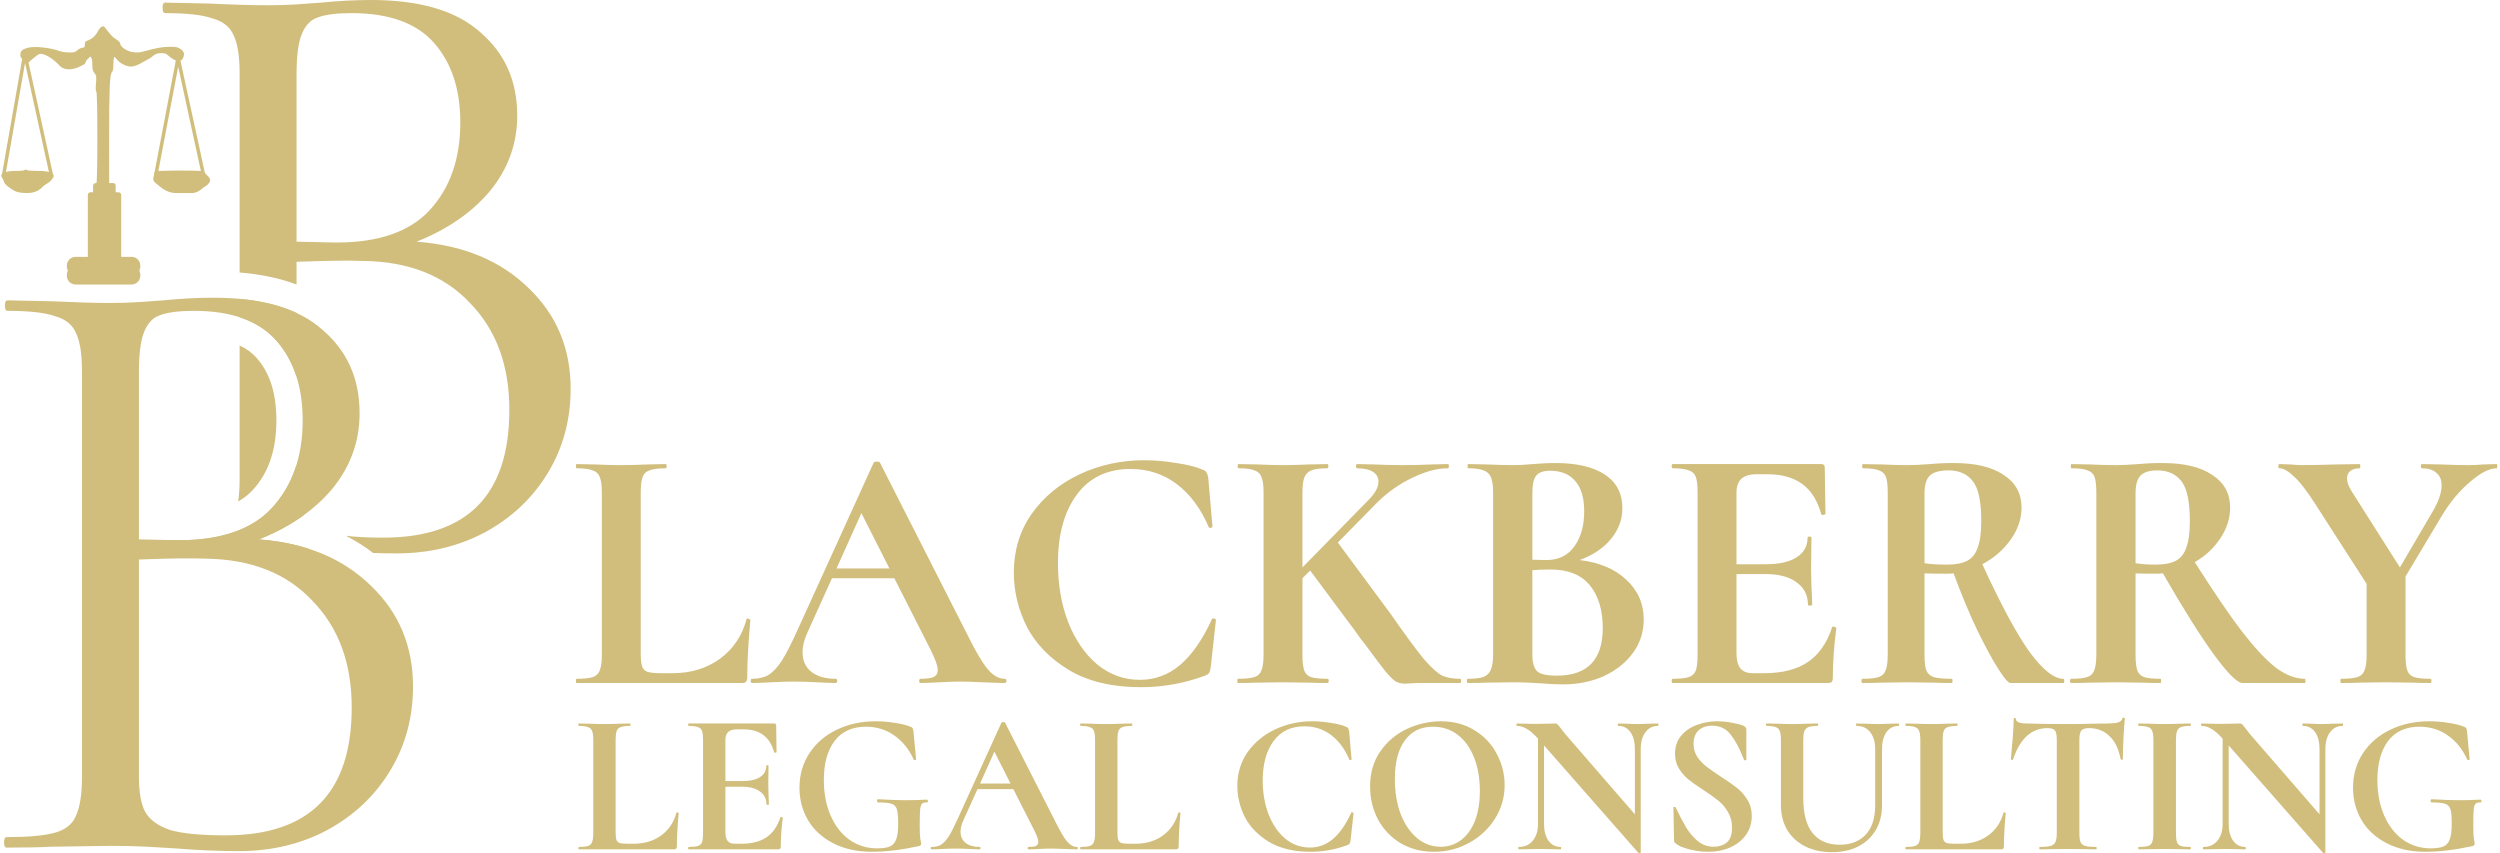 <?xml version="1.0" encoding="UTF-8"?> <svg xmlns="http://www.w3.org/2000/svg" width="753" height="257" viewBox="0 0 753 257" fill="none"><path d="M751.976 139.782C752.116 139.782 752.187 139.993 752.187 140.415C752.187 140.837 752.116 141.048 751.976 141.048C749.795 141.048 747.122 142.419 743.957 145.162C740.792 147.835 737.978 151.21 735.516 155.29L724.543 173.646V197.171C724.543 199.352 724.718 200.934 725.07 201.919C725.422 202.903 726.09 203.572 727.075 203.923C728.13 204.275 729.783 204.451 732.034 204.451C732.245 204.451 732.35 204.662 732.35 205.084C732.35 205.506 732.245 205.717 732.034 205.717C729.713 205.717 727.884 205.681 726.547 205.611L718.634 205.506L710.826 205.611C709.419 205.681 707.52 205.717 705.128 205.717C704.988 205.717 704.917 205.506 704.917 205.084C704.917 204.662 704.988 204.451 705.128 204.451C707.379 204.451 709.032 204.275 710.087 203.923C711.142 203.572 711.846 202.903 712.198 201.919C712.62 200.864 712.831 199.281 712.831 197.171V175.861L697.426 151.914C694.823 147.835 692.643 145.021 690.884 143.474C689.196 141.856 687.754 141.048 686.558 141.048C686.347 141.048 686.241 140.837 686.241 140.415C686.241 139.993 686.347 139.782 686.558 139.782L689.829 139.887C691.376 140.028 692.467 140.098 693.1 140.098C695.562 140.098 699.114 140.028 703.757 139.887L710.72 139.782C710.861 139.782 710.931 139.993 710.931 140.415C710.931 140.837 710.861 141.048 710.72 141.048C709.525 141.048 708.575 141.329 707.872 141.892C707.239 142.454 706.922 143.193 706.922 144.107C706.922 145.232 707.414 146.569 708.399 148.116L722.854 170.903L732.562 154.34C734.461 151.175 735.41 148.467 735.41 146.217C735.41 144.529 734.883 143.263 733.828 142.419C732.843 141.505 731.401 141.048 729.502 141.048C729.291 141.048 729.185 140.837 729.185 140.415C729.185 139.993 729.291 139.782 729.502 139.782L735.094 139.887C738.33 140.028 741.214 140.098 743.746 140.098C744.942 140.098 746.384 140.028 748.072 139.887L751.976 139.782Z" fill="#D1BE7C"></path><path d="M694.195 204.451C694.335 204.451 694.406 204.662 694.406 205.084C694.406 205.506 694.335 205.717 694.195 205.717H675.413C673.866 205.717 670.982 202.833 666.761 197.066C662.541 191.229 657.441 183.105 651.462 172.696C650.899 172.767 650.09 172.802 649.035 172.802C646.292 172.802 644.357 172.767 643.232 172.696V197.171C643.232 199.352 643.408 200.934 643.76 201.919C644.111 202.903 644.78 203.572 645.764 203.923C646.819 204.275 648.472 204.451 650.723 204.451C650.864 204.451 650.934 204.662 650.934 205.084C650.934 205.506 650.864 205.717 650.723 205.717C648.402 205.717 646.573 205.681 645.237 205.611L637.218 205.506L629.515 205.611C628.109 205.681 626.209 205.717 623.818 205.717C623.607 205.717 623.501 205.506 623.501 205.084C623.501 204.662 623.607 204.451 623.818 204.451C626.069 204.451 627.686 204.275 628.671 203.923C629.726 203.572 630.43 202.903 630.781 201.919C631.203 200.864 631.415 199.281 631.415 197.171V148.327C631.415 146.217 631.239 144.67 630.887 143.685C630.535 142.7 629.832 142.032 628.777 141.681C627.722 141.259 626.104 141.048 623.923 141.048C623.782 141.048 623.712 140.837 623.712 140.415C623.712 139.993 623.782 139.782 623.923 139.782L629.515 139.887C632.751 140.028 635.319 140.098 637.218 140.098C639.258 140.098 641.509 139.993 643.971 139.782C644.744 139.711 645.729 139.641 646.925 139.571C648.191 139.5 649.668 139.465 651.356 139.465C657.828 139.465 662.822 140.661 666.339 143.052C669.927 145.373 671.72 148.643 671.72 152.863C671.72 156.098 670.736 159.193 668.766 162.147C666.796 165.101 664.229 167.492 661.064 169.321C666.691 178.182 671.404 185.11 675.202 190.103C679.071 195.097 682.483 198.754 685.437 201.075C688.462 203.325 691.381 204.451 694.195 204.451ZM643.232 169.637C644.92 169.918 646.96 170.059 649.352 170.059C651.884 170.059 653.889 169.672 655.366 168.899C656.843 168.125 657.898 166.789 658.531 164.89C659.235 162.991 659.586 160.318 659.586 156.872C659.586 151.105 658.742 147.131 657.054 144.951C655.366 142.771 652.939 141.681 649.774 141.681C647.382 141.681 645.694 142.208 644.709 143.263C643.724 144.318 643.232 146.076 643.232 148.538V169.637Z" fill="#D1BE7C"></path><path d="M621.447 204.451C621.658 204.451 621.763 204.662 621.763 205.084C621.763 205.506 621.658 205.717 621.447 205.717H605.515C604.882 205.717 603.65 204.275 601.822 201.391C599.993 198.508 597.847 194.534 595.385 189.47C592.994 184.406 590.672 178.815 588.422 172.696C587.929 172.767 587.191 172.802 586.206 172.802C582.97 172.802 580.789 172.767 579.664 172.696V197.171C579.664 199.352 579.84 200.934 580.192 201.919C580.614 202.903 581.352 203.572 582.407 203.923C583.533 204.275 585.362 204.451 587.894 204.451C588.035 204.451 588.105 204.662 588.105 205.084C588.105 205.506 588.035 205.717 587.894 205.717C585.573 205.717 583.744 205.681 582.407 205.611L574.388 205.506L566.686 205.611C565.279 205.681 563.38 205.717 560.988 205.717C560.777 205.717 560.672 205.506 560.672 205.084C560.672 204.662 560.777 204.451 560.988 204.451C563.239 204.451 564.857 204.275 565.842 203.923C566.897 203.572 567.6 202.903 567.952 201.919C568.374 200.864 568.585 199.281 568.585 197.171V148.327C568.585 146.217 568.409 144.67 568.058 143.685C567.706 142.7 567.003 142.032 565.947 141.681C564.892 141.259 563.274 141.048 561.094 141.048C560.953 141.048 560.883 140.837 560.883 140.415C560.883 139.993 560.953 139.782 561.094 139.782L566.686 139.887C569.922 140.028 572.489 140.098 574.388 140.098C576.428 140.098 578.679 139.993 581.141 139.782C581.915 139.711 582.9 139.641 584.096 139.571C585.362 139.5 586.839 139.465 588.527 139.465C594.999 139.465 599.993 140.661 603.51 143.052C607.097 145.373 608.891 148.643 608.891 152.863C608.891 156.309 607.766 159.58 605.515 162.674C603.334 165.698 600.52 168.125 597.074 169.953C602.771 182.332 607.555 191.193 611.423 196.538C615.362 201.813 618.704 204.451 621.447 204.451ZM579.664 169.637C581.352 169.918 583.638 170.059 586.522 170.059C589.055 170.059 591.059 169.672 592.537 168.899C594.014 168.125 595.069 166.789 595.702 164.89C596.405 162.991 596.757 160.318 596.757 156.872C596.757 151.105 595.913 147.131 594.225 144.951C592.537 142.771 590.11 141.681 586.944 141.681C584.271 141.681 582.372 142.208 581.247 143.263C580.192 144.318 579.664 146.076 579.664 148.538V169.637Z" fill="#D1BE7C"></path><path d="M551.834 188.943C551.834 188.802 551.975 188.732 552.256 188.732C552.467 188.732 552.643 188.802 552.784 188.943C552.995 189.013 553.1 189.083 553.1 189.154C552.397 194.64 552.045 199.633 552.045 204.134C552.045 204.697 551.94 205.119 551.729 205.4C551.518 205.611 551.096 205.717 550.463 205.717H503.826C503.615 205.717 503.509 205.506 503.509 205.084C503.509 204.662 503.615 204.451 503.826 204.451C506.077 204.451 507.695 204.275 508.68 203.923C509.735 203.572 510.438 202.903 510.79 201.919C511.142 200.864 511.317 199.281 511.317 197.171V148.327C511.317 146.217 511.142 144.67 510.79 143.685C510.438 142.7 509.735 142.032 508.68 141.681C507.624 141.259 506.007 141.048 503.826 141.048C503.615 141.048 503.509 140.837 503.509 140.415C503.509 139.993 503.615 139.782 503.826 139.782H548.563C549.267 139.782 549.618 140.098 549.618 140.731L549.829 154.762C549.829 154.903 549.618 155.008 549.196 155.079C548.845 155.149 548.634 155.079 548.563 154.868C547.438 150.788 545.539 147.764 542.866 145.795C540.193 143.826 536.676 142.841 532.314 142.841H529.149C527.039 142.841 525.491 143.298 524.506 144.212C523.522 145.127 523.029 146.533 523.029 148.432V169.954H531.787C535.867 169.954 538.997 169.25 541.177 167.844C543.358 166.437 544.448 164.468 544.448 161.936C544.448 161.725 544.624 161.619 544.976 161.619C545.398 161.619 545.609 161.725 545.609 161.936L545.503 171.43L545.609 176.494C545.75 178.885 545.82 180.784 545.82 182.191C545.82 182.332 545.609 182.402 545.187 182.402C544.765 182.402 544.554 182.332 544.554 182.191C544.554 179.307 543.428 177.057 541.177 175.439C538.997 173.751 535.831 172.907 531.681 172.907H523.029V196.749C523.029 198.789 523.416 200.301 524.19 201.286C524.964 202.27 526.195 202.763 527.883 202.763H531.365C536.851 202.763 541.248 201.637 544.554 199.387C547.86 197.136 550.287 193.655 551.834 188.943Z" fill="#D1BE7C"></path><path d="M475.788 168.688C481.697 169.391 486.375 171.36 489.822 174.595C493.339 177.831 495.097 181.839 495.097 186.622C495.097 190.279 494.042 193.585 491.932 196.538C489.822 199.492 486.902 201.848 483.174 203.607C479.446 205.295 475.296 206.139 470.724 206.139C468.754 206.139 466.503 206.033 463.971 205.822C462.986 205.752 461.755 205.681 460.278 205.611C458.871 205.541 457.289 205.506 455.53 205.506L447.828 205.611C446.421 205.681 444.522 205.717 442.13 205.717C441.919 205.717 441.813 205.506 441.813 205.084C441.813 204.662 441.919 204.451 442.13 204.451C444.17 204.451 445.717 204.275 446.773 203.923C447.828 203.501 448.566 202.798 448.988 201.813C449.481 200.758 449.727 199.211 449.727 197.171V148.327C449.727 145.373 449.234 143.439 448.25 142.525C447.265 141.54 445.26 141.048 442.236 141.048C442.095 141.048 442.024 140.837 442.024 140.415C442.024 139.993 442.095 139.782 442.236 139.782L447.828 139.887C451.063 140.028 453.631 140.098 455.53 140.098C457.5 140.098 459.54 139.993 461.65 139.782C462.353 139.711 463.408 139.641 464.815 139.571C466.222 139.5 467.453 139.465 468.508 139.465C474.909 139.465 479.868 140.626 483.385 142.947C486.903 145.267 488.661 148.643 488.661 153.074C488.661 156.45 487.536 159.509 485.285 162.252C483.104 164.995 479.939 167.14 475.788 168.688ZM466.925 141.786C464.885 141.786 463.479 142.278 462.705 143.263C461.931 144.177 461.544 145.936 461.544 148.538V168.582L465.765 168.688C469.423 168.688 472.236 167.316 474.206 164.573C476.175 161.83 477.16 158.314 477.16 154.024C477.16 150.015 476.281 146.991 474.522 144.951C472.764 142.841 470.231 141.786 466.925 141.786ZM468.93 203.501C478.145 203.501 482.752 198.719 482.752 189.154C482.752 183.738 481.451 179.448 478.848 176.283C476.246 173.118 472.307 171.536 467.031 171.536C464.991 171.536 463.162 171.606 461.544 171.747V197.171C461.544 199.492 462.002 201.145 462.916 202.13C463.83 203.044 465.835 203.501 468.93 203.501Z" fill="#D1BE7C"></path><path d="M439.78 204.451C439.991 204.451 440.096 204.662 440.096 205.084C440.096 205.506 439.991 205.717 439.78 205.717H427.962C426.837 205.717 425.887 205.752 425.114 205.822C424.34 205.892 423.707 205.928 423.214 205.928C422.089 205.928 421.104 205.681 420.26 205.189C419.486 204.627 418.501 203.642 417.306 202.235C416.18 200.829 414.14 198.121 411.186 194.112C410.834 193.62 410.412 193.092 409.92 192.53C409.498 191.897 409.005 191.193 408.443 190.42L394.62 171.852L392.299 174.173V197.171C392.299 199.352 392.475 200.934 392.827 201.919C393.178 202.903 393.847 203.572 394.832 203.923C395.887 204.275 397.54 204.451 399.791 204.451C400.072 204.451 400.213 204.662 400.213 205.084C400.213 205.506 400.072 205.717 399.791 205.717C397.469 205.717 395.64 205.681 394.304 205.611L386.391 205.506L378.583 205.611C377.176 205.681 375.277 205.717 372.885 205.717C372.744 205.717 372.674 205.506 372.674 205.084C372.674 204.662 372.744 204.451 372.885 204.451C375.136 204.451 376.789 204.275 377.844 203.923C378.899 203.572 379.603 202.903 379.954 201.919C380.376 200.864 380.587 199.281 380.587 197.171V148.327C380.587 146.217 380.376 144.67 379.954 143.685C379.603 142.7 378.899 142.032 377.844 141.681C376.859 141.259 375.277 141.048 373.096 141.048C372.885 141.048 372.779 140.837 372.779 140.415C372.779 139.993 372.885 139.782 373.096 139.782L378.688 139.887C381.924 140.028 384.491 140.098 386.391 140.098C388.501 140.098 391.174 140.028 394.41 139.887L399.791 139.782C400.002 139.782 400.107 139.993 400.107 140.415C400.107 140.837 400.002 141.048 399.791 141.048C397.61 141.048 395.992 141.259 394.937 141.681C393.952 142.103 393.249 142.841 392.827 143.896C392.475 144.881 392.299 146.428 392.299 148.538V170.903L412.136 150.648C414.176 148.608 415.195 146.744 415.195 145.056C415.195 143.79 414.633 142.806 413.507 142.103C412.382 141.399 410.799 141.048 408.759 141.048C408.548 141.048 408.443 140.837 408.443 140.415C408.443 139.993 408.548 139.782 408.759 139.782L413.718 139.887C416.813 140.028 419.697 140.098 422.37 140.098C425.254 140.098 428.244 140.028 431.339 139.887L436.087 139.782C436.298 139.782 436.403 139.993 436.403 140.415C436.403 140.837 436.298 141.048 436.087 141.048C432.851 141.048 429.299 141.997 425.43 143.896C421.561 145.725 418.044 148.186 414.879 151.281L402.956 163.413L418.572 184.512C423.144 191.053 426.556 195.695 428.807 198.437C431.128 201.11 432.992 202.798 434.399 203.501C435.806 204.134 437.599 204.451 439.78 204.451Z" fill="#D1BE7C"></path><path d="M344.613 138.621C347.708 138.621 350.944 138.902 354.32 139.465C357.697 139.957 360.335 140.626 362.234 141.47C362.867 141.681 363.254 141.962 363.395 142.314C363.606 142.595 363.781 143.122 363.922 143.896L365.188 158.56C365.188 158.771 365.012 158.912 364.661 158.982C364.309 159.052 364.098 158.947 364.028 158.665C361.636 153.109 358.435 148.819 354.426 145.795C350.417 142.771 345.774 141.259 340.498 141.259C333.534 141.259 328.153 143.826 324.355 148.96C320.556 154.094 318.657 160.986 318.657 169.637C318.657 176.107 319.677 182.015 321.717 187.36C323.827 192.705 326.747 196.96 330.475 200.125C334.273 203.22 338.564 204.767 343.347 204.767C347.849 204.767 351.858 203.29 355.376 200.336C358.963 197.312 362.164 192.741 364.977 186.622C365.048 186.341 365.259 186.235 365.61 186.305C366.032 186.376 366.243 186.516 366.243 186.727L364.661 201.075C364.52 201.919 364.344 202.481 364.133 202.763C363.992 202.974 363.606 203.22 362.972 203.501C356.712 205.822 350.276 206.983 343.664 206.983C335.082 206.983 327.907 205.295 322.139 201.919C316.371 198.473 312.115 194.147 309.372 188.943C306.699 183.668 305.363 178.182 305.363 172.485C305.363 165.804 307.156 159.896 310.744 154.762C314.402 149.628 319.22 145.654 325.199 142.841C331.248 140.028 337.72 138.621 344.613 138.621Z" fill="#D1BE7C"></path><path d="M302.609 204.451C302.96 204.451 303.136 204.662 303.136 205.084C303.136 205.506 302.96 205.717 302.609 205.717C301.202 205.717 299.021 205.646 296.067 205.506C292.972 205.365 290.756 205.295 289.42 205.295C287.661 205.295 285.516 205.365 282.983 205.506C280.592 205.646 278.692 205.717 277.286 205.717C277.004 205.717 276.864 205.506 276.864 205.084C276.864 204.662 277.004 204.451 277.286 204.451C279.114 204.451 280.416 204.275 281.19 203.923C282.034 203.501 282.456 202.798 282.456 201.813C282.456 200.618 281.752 198.613 280.345 195.8L269.372 174.173H250.591L243.1 190.736C242.185 192.776 241.728 194.675 241.728 196.433C241.728 198.965 242.607 200.934 244.366 202.341C246.195 203.747 248.621 204.451 251.646 204.451C251.998 204.451 252.174 204.662 252.174 205.084C252.174 205.506 251.998 205.717 251.646 205.717C250.38 205.717 248.551 205.646 246.159 205.506C243.486 205.365 241.165 205.295 239.196 205.295C237.296 205.295 235.01 205.365 232.337 205.506C229.946 205.646 228.011 205.717 226.534 205.717C226.253 205.717 226.112 205.506 226.112 205.084C226.112 204.662 226.253 204.451 226.534 204.451C228.504 204.451 230.157 204.064 231.493 203.29C232.83 202.446 234.166 201.005 235.503 198.965C236.839 196.855 238.422 193.76 240.251 189.681L263.147 139.36C263.288 139.149 263.604 139.043 264.096 139.043C264.659 139.043 264.976 139.149 265.046 139.36L291.424 191.264C293.886 196.257 295.926 199.703 297.544 201.602C299.162 203.501 300.85 204.451 302.609 204.451ZM267.895 171.219L259.454 154.551L251.963 171.219H267.895Z" fill="#D1BE7C"></path><path d="M192.989 196.749C192.989 198.578 193.13 199.914 193.411 200.758C193.693 201.532 194.22 202.059 194.994 202.341C195.838 202.622 197.175 202.763 199.004 202.763H202.591C208.078 202.763 212.826 201.321 216.835 198.437C220.845 195.484 223.518 191.51 224.854 186.516C224.854 186.376 224.995 186.305 225.276 186.305C225.417 186.305 225.557 186.376 225.698 186.516C225.909 186.587 226.015 186.657 226.015 186.727C225.382 193.69 225.065 199.492 225.065 204.134C225.065 204.697 224.924 205.119 224.643 205.4C224.432 205.611 224.045 205.717 223.482 205.717H173.68C173.54 205.717 173.469 205.506 173.469 205.084C173.469 204.662 173.54 204.451 173.68 204.451C175.931 204.451 177.549 204.275 178.534 203.923C179.589 203.572 180.293 202.903 180.644 201.919C181.066 200.864 181.277 199.281 181.277 197.171V148.327C181.277 146.217 181.066 144.67 180.644 143.685C180.293 142.7 179.589 142.032 178.534 141.681C177.479 141.259 175.861 141.048 173.68 141.048C173.54 141.048 173.469 140.837 173.469 140.415C173.469 139.993 173.54 139.782 173.68 139.782L179.062 139.887C182.297 140.028 184.97 140.098 187.081 140.098C189.191 140.098 191.864 140.028 195.1 139.887L200.481 139.782C200.692 139.782 200.797 139.993 200.797 140.415C200.797 140.837 200.692 141.048 200.481 141.048C198.3 141.048 196.682 141.259 195.627 141.681C194.572 142.032 193.869 142.736 193.517 143.79C193.165 144.775 192.989 146.322 192.989 148.432V196.749Z" fill="#D1BE7C"></path><path d="M730.574 256.555C726.125 256.555 722.242 255.706 718.925 254.007C715.609 252.309 713.081 250.004 711.342 247.092C709.602 244.14 708.733 240.864 708.733 237.265C708.733 233.383 709.724 229.925 711.706 226.892C713.728 223.819 716.478 221.453 719.957 219.795C723.476 218.097 727.399 217.247 731.727 217.247C733.628 217.247 735.549 217.409 737.49 217.733C739.432 218.016 740.989 218.4 742.162 218.885C742.526 219.007 742.748 219.168 742.829 219.37C742.951 219.532 743.031 219.836 743.072 220.28L743.861 228.712C743.861 228.833 743.759 228.914 743.557 228.955C743.355 228.995 743.213 228.935 743.133 228.773C741.717 225.659 739.755 223.232 737.248 221.494C734.78 219.755 731.949 218.885 728.754 218.885C724.628 218.885 721.473 220.321 719.289 223.192C717.146 226.063 716.074 229.986 716.074 234.96C716.074 238.964 716.761 242.543 718.137 245.697C719.512 248.811 721.413 251.237 723.84 252.976C726.307 254.675 729.057 255.524 732.091 255.524C733.749 255.524 735.023 255.342 735.913 254.978C736.803 254.614 737.45 253.906 737.854 252.855C738.259 251.803 738.461 250.246 738.461 248.184C738.461 246.081 738.34 244.625 738.097 243.817C737.854 242.967 737.328 242.401 736.52 242.118C735.751 241.835 734.396 241.693 732.455 241.693C732.212 241.693 732.091 241.532 732.091 241.208C732.091 241.087 732.111 240.986 732.151 240.905C732.232 240.784 732.313 240.723 732.394 240.723C735.832 240.925 738.603 241.026 740.706 241.026C742.768 241.026 744.912 240.965 747.137 240.844C747.218 240.844 747.278 240.905 747.319 241.026C747.4 241.107 747.44 241.188 747.44 241.269C747.44 241.552 747.339 241.693 747.137 241.693C746.409 241.653 745.903 241.795 745.62 242.118C745.337 242.401 745.155 243.008 745.074 243.938C744.993 244.828 744.953 246.445 744.953 248.791C744.953 250.61 745.013 251.905 745.135 252.673C745.297 253.441 745.377 253.927 745.377 254.129C745.377 254.371 745.317 254.533 745.195 254.614C745.114 254.695 744.932 254.776 744.649 254.857C739.432 255.989 734.74 256.555 730.574 256.555Z" fill="#D1BE7C"></path><path d="M705.617 217.915C705.698 217.915 705.739 218.036 705.739 218.279C705.739 218.521 705.698 218.643 705.617 218.643C704 218.643 702.726 219.29 701.795 220.584C700.865 221.837 700.4 223.536 700.4 225.679V256.737C700.4 256.858 700.299 256.939 700.096 256.98C699.935 257.02 699.813 257 699.732 256.919L671.278 224.527V248.123C671.278 250.267 671.723 251.965 672.613 253.219C673.503 254.472 674.737 255.099 676.314 255.099C676.395 255.099 676.435 255.221 676.435 255.463C676.435 255.706 676.395 255.827 676.314 255.827C675.181 255.827 674.312 255.807 673.705 255.767L670.429 255.706L666.667 255.767C665.98 255.807 664.989 255.827 663.695 255.827C663.573 255.827 663.513 255.706 663.513 255.463C663.513 255.221 663.573 255.099 663.695 255.099C665.474 255.099 666.87 254.472 667.881 253.219C668.932 251.965 669.458 250.267 669.458 248.123V222.464C668.124 221.008 666.971 220.017 666 219.492C665.07 218.926 664.099 218.643 663.088 218.643C663.007 218.643 662.967 218.521 662.967 218.279C662.967 218.036 663.007 217.915 663.088 217.915L665.636 217.975C666.162 218.016 666.93 218.036 667.941 218.036L672.552 217.975C673.119 217.935 673.806 217.915 674.615 217.915C674.939 217.915 675.181 217.995 675.343 218.157C675.505 218.319 675.788 218.663 676.193 219.188C676.88 220.119 677.366 220.745 677.649 221.069L698.64 245.272V225.679C698.64 223.495 698.195 221.777 697.306 220.523C696.416 219.269 695.182 218.643 693.605 218.643C693.524 218.643 693.483 218.521 693.483 218.279C693.483 218.036 693.524 217.915 693.605 217.915L696.214 217.975C697.508 218.056 698.6 218.097 699.49 218.097C700.299 218.097 701.431 218.056 702.887 217.975L705.617 217.915Z" fill="#D1BE7C"></path><path d="M655.395 250.914C655.395 252.167 655.496 253.077 655.698 253.643C655.901 254.21 656.285 254.594 656.851 254.796C657.458 254.998 658.408 255.099 659.703 255.099C659.824 255.099 659.885 255.221 659.885 255.463C659.885 255.706 659.824 255.827 659.703 255.827C658.368 255.827 657.316 255.807 656.548 255.767L651.937 255.706L647.447 255.767C646.638 255.807 645.546 255.827 644.171 255.827C644.09 255.827 644.05 255.706 644.05 255.463C644.05 255.221 644.09 255.099 644.171 255.099C645.466 255.099 646.416 254.998 647.023 254.796C647.629 254.594 648.034 254.21 648.236 253.643C648.479 253.037 648.6 252.127 648.6 250.914V222.828C648.6 221.615 648.479 220.725 648.236 220.159C648.034 219.593 647.629 219.209 647.023 219.007C646.416 218.764 645.466 218.643 644.171 218.643C644.09 218.643 644.05 218.521 644.05 218.279C644.05 218.036 644.09 217.915 644.171 217.915L647.447 217.975C649.308 218.056 650.805 218.097 651.937 218.097C653.191 218.097 654.748 218.056 656.609 217.975L659.703 217.915C659.824 217.915 659.885 218.036 659.885 218.279C659.885 218.521 659.824 218.643 659.703 218.643C658.449 218.643 657.518 218.764 656.912 219.007C656.305 219.249 655.901 219.674 655.698 220.28C655.496 220.847 655.395 221.736 655.395 222.949V250.914Z" fill="#D1BE7C"></path><path d="M616.713 219.31C611.9 219.31 608.442 222.444 606.339 228.712C606.298 228.833 606.177 228.894 605.975 228.894C605.773 228.854 605.672 228.773 605.672 228.651C605.833 227.034 606.015 224.951 606.218 222.403C606.42 219.815 606.521 217.874 606.521 216.58C606.521 216.378 606.622 216.277 606.824 216.277C607.067 216.277 607.188 216.378 607.188 216.58C607.188 217.47 608.341 217.915 610.646 217.915C614.125 218.036 618.19 218.097 622.841 218.097C625.227 218.097 627.755 218.056 630.425 217.975L634.55 217.915C636.087 217.915 637.2 217.814 637.887 217.611C638.615 217.409 639.08 217.005 639.283 216.398C639.323 216.236 639.444 216.155 639.647 216.155C639.889 216.155 640.011 216.236 640.011 216.398C639.889 217.611 639.748 219.552 639.586 222.221C639.465 224.891 639.404 227.034 639.404 228.651C639.404 228.773 639.303 228.833 639.101 228.833C638.898 228.833 638.777 228.773 638.737 228.651C638.13 225.538 636.997 223.212 635.339 221.676C633.681 220.098 631.638 219.31 629.211 219.31C628.038 219.31 627.25 219.573 626.845 220.098C626.481 220.584 626.299 221.534 626.299 222.949V250.914C626.299 252.167 626.421 253.077 626.663 253.643C626.906 254.21 627.371 254.594 628.059 254.796C628.746 254.998 629.838 255.099 631.335 255.099C631.456 255.099 631.517 255.221 631.517 255.463C631.517 255.706 631.456 255.827 631.335 255.827C629.879 255.827 628.726 255.807 627.877 255.767L622.841 255.706L617.927 255.767C617.077 255.807 615.905 255.827 614.408 255.827C614.287 255.827 614.226 255.706 614.226 255.463C614.226 255.221 614.287 255.099 614.408 255.099C615.864 255.099 616.936 254.998 617.623 254.796C618.352 254.594 618.837 254.21 619.08 253.643C619.363 253.037 619.504 252.127 619.504 250.914V222.828C619.504 221.453 619.322 220.523 618.958 220.038C618.594 219.552 617.846 219.31 616.713 219.31Z" fill="#D1BE7C"></path><path d="M585.136 250.671C585.136 251.723 585.217 252.491 585.379 252.976C585.54 253.421 585.844 253.724 586.289 253.886C586.774 254.048 587.542 254.129 588.594 254.129H590.657C593.812 254.129 596.542 253.3 598.847 251.642C601.153 249.943 602.69 247.658 603.458 244.787C603.458 244.706 603.539 244.666 603.701 244.666C603.782 244.666 603.863 244.706 603.943 244.787C604.065 244.827 604.125 244.868 604.125 244.908C603.761 248.912 603.579 252.248 603.579 254.917C603.579 255.241 603.499 255.483 603.337 255.645C603.215 255.767 602.993 255.827 602.669 255.827H574.033C573.952 255.827 573.912 255.706 573.912 255.463C573.912 255.221 573.952 255.099 574.033 255.099C575.328 255.099 576.258 254.998 576.824 254.796C577.431 254.594 577.835 254.21 578.037 253.643C578.28 253.037 578.401 252.127 578.401 250.914V222.828C578.401 221.615 578.28 220.725 578.037 220.159C577.835 219.593 577.431 219.209 576.824 219.007C576.217 218.764 575.287 218.643 574.033 218.643C573.952 218.643 573.912 218.521 573.912 218.279C573.912 218.036 573.952 217.915 574.033 217.915L577.128 217.975C578.988 218.056 580.525 218.097 581.738 218.097C582.952 218.097 584.489 218.056 586.349 217.975L589.443 217.915C589.565 217.915 589.625 218.036 589.625 218.279C589.625 218.521 589.565 218.643 589.443 218.643C588.19 218.643 587.259 218.764 586.653 219.007C586.046 219.209 585.641 219.613 585.439 220.22C585.237 220.786 585.136 221.676 585.136 222.889V250.671Z" fill="#D1BE7C"></path><path d="M564.804 225.679C564.804 223.495 564.298 221.777 563.287 220.523C562.316 219.269 560.941 218.643 559.162 218.643C559.081 218.643 559.04 218.521 559.04 218.279C559.04 218.036 559.081 217.915 559.162 217.915L562.074 217.975C563.611 218.056 564.844 218.097 565.775 218.097C566.543 218.097 567.655 218.056 569.111 217.975L571.902 217.915C571.983 217.915 572.024 218.036 572.024 218.279C572.024 218.521 571.983 218.643 571.902 218.643C570.325 218.643 569.091 219.269 568.201 220.523C567.312 221.777 566.867 223.495 566.867 225.679V242.543C566.867 245.373 566.24 247.861 564.986 250.004C563.732 252.147 561.952 253.805 559.647 254.978C557.382 256.11 554.753 256.676 551.76 256.676C548.767 256.676 546.117 256.11 543.812 254.978C541.507 253.846 539.687 252.208 538.352 250.065C537.057 247.881 536.41 245.333 536.41 242.421V222.828C536.41 221.615 536.289 220.725 536.046 220.159C535.844 219.593 535.44 219.209 534.833 219.007C534.267 218.764 533.357 218.643 532.103 218.643C531.982 218.643 531.921 218.521 531.921 218.279C531.921 218.036 531.982 217.915 532.103 217.915L535.318 217.975C537.179 218.056 538.655 218.097 539.747 218.097C540.961 218.097 542.498 218.056 544.358 217.975L547.452 217.915C547.574 217.915 547.634 218.036 547.634 218.279C547.634 218.521 547.574 218.643 547.452 218.643C546.198 218.643 545.268 218.764 544.661 219.007C544.095 219.249 543.691 219.674 543.448 220.28C543.246 220.847 543.145 221.736 543.145 222.949V240.298C543.145 245.111 544.095 248.669 545.996 250.974C547.897 253.28 550.587 254.432 554.065 254.432C557.422 254.432 560.051 253.421 561.952 251.399C563.853 249.337 564.804 246.405 564.804 242.603V225.679Z" fill="#D1BE7C"></path><path d="M510.101 224.041C510.101 225.497 510.465 226.791 511.193 227.924C511.962 229.056 512.892 230.047 513.984 230.896C515.076 231.745 516.552 232.776 518.413 233.99C520.435 235.284 522.053 236.416 523.266 237.387C524.48 238.357 525.511 239.55 526.361 240.965C527.21 242.34 527.635 243.938 527.635 245.758C527.635 247.861 527.068 249.741 525.936 251.399C524.803 253.017 523.226 254.29 521.204 255.221C519.222 256.11 516.997 256.555 514.53 256.555C512.71 256.555 510.809 256.313 508.827 255.827C506.845 255.302 505.51 254.735 504.823 254.129C504.621 253.967 504.459 253.825 504.337 253.704C504.257 253.542 504.216 253.3 504.216 252.976L504.034 243.331V243.271C504.034 243.109 504.135 243.028 504.337 243.028C504.54 242.988 504.661 243.048 504.702 243.21C505.915 245.677 506.966 247.679 507.856 249.215C508.787 250.752 509.939 252.107 511.315 253.28C512.73 254.452 514.328 255.039 516.107 255.039C517.725 255.039 519.06 254.614 520.112 253.765C521.163 252.875 521.689 251.379 521.689 249.276C521.689 247.497 521.285 245.94 520.476 244.605C519.707 243.271 518.757 242.138 517.624 241.208C516.492 240.278 514.935 239.166 512.953 237.872C511.011 236.618 509.494 235.547 508.402 234.657C507.351 233.767 506.441 232.695 505.672 231.442C504.904 230.188 504.519 228.712 504.519 227.014C504.519 224.87 505.126 223.071 506.34 221.615C507.593 220.119 509.191 219.027 511.133 218.339C513.074 217.611 515.116 217.247 517.26 217.247C518.676 217.247 520.112 217.389 521.568 217.672C523.024 217.915 524.197 218.218 525.086 218.582C525.451 218.744 525.693 218.926 525.815 219.128C525.936 219.29 525.997 219.512 525.997 219.795V228.712C525.997 228.833 525.895 228.935 525.693 229.015C525.491 229.056 525.37 229.015 525.329 228.894L524.844 227.742C523.833 225.194 522.639 223.03 521.264 221.251C519.93 219.472 518.049 218.582 515.622 218.582C514.004 218.582 512.669 219.047 511.618 219.977C510.607 220.907 510.101 222.262 510.101 224.041Z" fill="#D1BE7C"></path><path d="M499.402 217.915C499.483 217.915 499.523 218.036 499.523 218.279C499.523 218.521 499.483 218.643 499.402 218.643C497.784 218.643 496.51 219.29 495.58 220.584C494.649 221.837 494.184 223.536 494.184 225.679V256.737C494.184 256.858 494.083 256.939 493.881 256.98C493.719 257.02 493.598 257 493.517 256.919L465.063 224.527V248.123C465.063 250.267 465.508 251.965 466.398 253.219C467.287 254.472 468.521 255.099 470.098 255.099C470.179 255.099 470.22 255.221 470.22 255.463C470.22 255.706 470.179 255.827 470.098 255.827C468.966 255.827 468.096 255.807 467.49 255.767L464.214 255.706L460.452 255.767C459.764 255.807 458.773 255.827 457.479 255.827C457.358 255.827 457.297 255.706 457.297 255.463C457.297 255.221 457.358 255.099 457.479 255.099C459.259 255.099 460.654 254.472 461.665 253.219C462.717 251.965 463.243 250.267 463.243 248.123V222.464C461.908 221.008 460.755 220.017 459.785 219.492C458.854 218.926 457.884 218.643 456.872 218.643C456.792 218.643 456.751 218.521 456.751 218.279C456.751 218.036 456.792 217.915 456.872 217.915L459.421 217.975C459.946 218.016 460.715 218.036 461.726 218.036L466.337 217.975C466.903 217.935 467.591 217.915 468.4 217.915C468.723 217.915 468.966 217.995 469.128 218.157C469.29 218.319 469.573 218.663 469.977 219.188C470.665 220.119 471.15 220.745 471.433 221.069L492.425 245.272V225.679C492.425 223.495 491.98 221.777 491.09 220.523C490.2 219.269 488.967 218.643 487.389 218.643C487.308 218.643 487.268 218.521 487.268 218.279C487.268 218.036 487.308 217.915 487.389 217.915L489.998 217.975C491.292 218.056 492.384 218.097 493.274 218.097C494.083 218.097 495.216 218.056 496.672 217.975L499.402 217.915Z" fill="#D1BE7C"></path><path d="M431.899 256.555C428.138 256.555 424.781 255.686 421.828 253.947C418.916 252.167 416.651 249.781 415.033 246.789C413.456 243.756 412.667 240.46 412.667 236.901C412.667 232.736 413.719 229.177 415.822 226.225C417.925 223.232 420.615 220.988 423.891 219.492C427.208 217.995 430.585 217.247 434.023 217.247C437.865 217.247 441.242 218.157 444.155 219.977C447.067 221.756 449.291 224.122 450.828 227.074C452.406 230.026 453.194 233.161 453.194 236.477C453.194 240.157 452.224 243.533 450.282 246.607C448.341 249.68 445.732 252.107 442.456 253.886C439.22 255.665 435.701 256.555 431.899 256.555ZM433.901 255.039C436.166 255.039 438.189 254.392 439.968 253.098C441.788 251.763 443.204 249.842 444.215 247.335C445.226 244.787 445.732 241.754 445.732 238.236C445.732 234.515 445.166 231.199 444.033 228.288C442.901 225.335 441.263 223.03 439.119 221.372C436.975 219.714 434.468 218.885 431.596 218.885C427.915 218.885 425.084 220.28 423.102 223.071C421.12 225.821 420.129 229.683 420.129 234.657C420.129 238.58 420.716 242.098 421.889 245.212C423.102 248.285 424.74 250.691 426.803 252.43C428.906 254.169 431.272 255.039 433.901 255.039Z" fill="#D1BE7C"></path><path d="M395.258 217.247C397.038 217.247 398.898 217.409 400.84 217.733C402.781 218.016 404.298 218.4 405.39 218.885C405.754 219.007 405.976 219.168 406.057 219.37C406.179 219.532 406.28 219.836 406.361 220.28L407.089 228.712C407.089 228.833 406.988 228.914 406.785 228.955C406.583 228.995 406.462 228.935 406.421 228.773C405.046 225.578 403.206 223.111 400.9 221.372C398.595 219.633 395.925 218.764 392.892 218.764C388.888 218.764 385.794 220.24 383.609 223.192C381.425 226.144 380.333 230.107 380.333 235.081C380.333 238.802 380.92 242.199 382.093 245.272C383.306 248.346 384.985 250.792 387.128 252.612C389.312 254.392 391.78 255.281 394.53 255.281C397.119 255.281 399.424 254.432 401.446 252.734C403.509 250.995 405.349 248.366 406.967 244.848C407.008 244.686 407.129 244.625 407.331 244.666C407.574 244.706 407.695 244.787 407.695 244.908L406.785 253.158C406.704 253.643 406.603 253.967 406.482 254.129C406.401 254.25 406.179 254.392 405.815 254.553C402.215 255.888 398.514 256.555 394.712 256.555C389.778 256.555 385.652 255.585 382.335 253.643C379.019 251.662 376.572 249.175 374.994 246.182C373.457 243.149 372.689 239.995 372.689 236.719C372.689 232.877 373.72 229.48 375.783 226.528C377.886 223.576 380.657 221.291 384.095 219.674C387.573 218.056 391.294 217.247 395.258 217.247Z" fill="#D1BE7C"></path><path d="M336.572 250.671C336.572 251.723 336.653 252.491 336.815 252.976C336.977 253.421 337.28 253.724 337.725 253.886C338.211 254.048 338.979 254.129 340.031 254.129H342.093C345.248 254.129 347.978 253.3 350.284 251.642C352.589 249.943 354.126 247.658 354.895 244.787C354.895 244.706 354.976 244.666 355.137 244.666C355.218 244.666 355.299 244.706 355.38 244.787C355.501 244.827 355.562 244.868 355.562 244.908C355.198 248.912 355.016 252.248 355.016 254.917C355.016 255.241 354.935 255.483 354.773 255.645C354.652 255.767 354.43 255.827 354.106 255.827H325.47C325.389 255.827 325.349 255.706 325.349 255.463C325.349 255.221 325.389 255.099 325.47 255.099C326.764 255.099 327.694 254.998 328.261 254.796C328.867 254.594 329.272 254.21 329.474 253.643C329.717 253.037 329.838 252.127 329.838 250.914V222.828C329.838 221.615 329.717 220.725 329.474 220.159C329.272 219.593 328.867 219.209 328.261 219.007C327.654 218.764 326.724 218.643 325.47 218.643C325.389 218.643 325.349 218.521 325.349 218.279C325.349 218.036 325.389 217.915 325.47 217.915L328.564 217.975C330.425 218.056 331.962 218.097 333.175 218.097C334.388 218.097 335.925 218.056 337.786 217.975L340.88 217.915C341.001 217.915 341.062 218.036 341.062 218.279C341.062 218.521 341.001 218.643 340.88 218.643C339.626 218.643 338.696 218.764 338.089 219.007C337.483 219.209 337.078 219.613 336.876 220.22C336.674 220.786 336.572 221.676 336.572 222.889V250.671Z" fill="#D1BE7C"></path><path d="M324.328 255.099C324.53 255.099 324.631 255.221 324.631 255.463C324.631 255.706 324.53 255.827 324.328 255.827C323.519 255.827 322.265 255.787 320.567 255.706C318.787 255.625 317.513 255.585 316.744 255.585C315.733 255.585 314.5 255.625 313.043 255.706C311.668 255.787 310.576 255.827 309.767 255.827C309.606 255.827 309.525 255.706 309.525 255.463C309.525 255.221 309.606 255.099 309.767 255.099C310.819 255.099 311.567 254.998 312.012 254.796C312.497 254.553 312.74 254.149 312.74 253.583C312.74 252.895 312.336 251.743 311.527 250.125L305.217 237.69H294.418L290.11 247.213C289.585 248.386 289.322 249.478 289.322 250.489C289.322 251.945 289.827 253.077 290.838 253.886C291.89 254.695 293.285 255.099 295.025 255.099C295.227 255.099 295.328 255.221 295.328 255.463C295.328 255.706 295.227 255.827 295.025 255.827C294.297 255.827 293.245 255.787 291.87 255.706C290.333 255.625 288.998 255.585 287.866 255.585C286.773 255.585 285.459 255.625 283.922 255.706C282.547 255.787 281.435 255.827 280.585 255.827C280.423 255.827 280.342 255.706 280.342 255.463C280.342 255.221 280.423 255.099 280.585 255.099C281.718 255.099 282.668 254.877 283.437 254.432C284.205 253.947 284.974 253.118 285.742 251.945C286.511 250.732 287.421 248.952 288.472 246.607L301.638 217.672C301.718 217.551 301.9 217.49 302.184 217.49C302.507 217.49 302.689 217.551 302.73 217.672L317.897 247.517C319.313 250.388 320.486 252.37 321.416 253.461C322.346 254.553 323.317 255.099 324.328 255.099ZM304.368 235.991L299.514 226.407L295.207 235.991H304.368Z" fill="#D1BE7C"></path><path d="M262.642 256.555C258.193 256.555 254.31 255.706 250.994 254.007C247.677 252.309 245.149 250.004 243.41 247.092C241.671 244.14 240.801 240.864 240.801 237.265C240.801 233.383 241.792 229.925 243.774 226.892C245.796 223.819 248.547 221.453 252.025 219.795C255.544 218.097 259.467 217.247 263.795 217.247C265.696 217.247 267.617 217.409 269.558 217.733C271.5 218.016 273.057 218.4 274.23 218.885C274.594 219.007 274.816 219.168 274.897 219.37C275.019 219.532 275.1 219.836 275.14 220.28L275.929 228.712C275.929 228.833 275.828 228.914 275.625 228.955C275.423 228.995 275.282 228.935 275.201 228.773C273.785 225.659 271.823 223.232 269.316 221.494C266.849 219.755 264.017 218.885 260.822 218.885C256.696 218.885 253.542 220.321 251.358 223.192C249.214 226.063 248.142 229.986 248.142 234.96C248.142 238.964 248.83 242.543 250.205 245.697C251.58 248.811 253.481 251.237 255.908 252.976C258.375 254.675 261.125 255.524 264.159 255.524C265.817 255.524 267.091 255.342 267.981 254.978C268.871 254.614 269.518 253.906 269.922 252.855C270.327 251.803 270.529 250.246 270.529 248.184C270.529 246.081 270.408 244.625 270.165 243.817C269.923 242.967 269.397 242.401 268.588 242.118C267.819 241.835 266.464 241.693 264.523 241.693C264.28 241.693 264.159 241.532 264.159 241.208C264.159 241.087 264.179 240.986 264.22 240.905C264.3 240.784 264.381 240.723 264.462 240.723C267.9 240.925 270.671 241.026 272.774 241.026C274.837 241.026 276.98 240.965 279.205 240.844C279.286 240.844 279.347 240.905 279.387 241.026C279.468 241.107 279.508 241.188 279.508 241.269C279.508 241.552 279.407 241.693 279.205 241.693C278.477 241.653 277.971 241.795 277.688 242.118C277.405 242.401 277.223 243.008 277.142 243.938C277.061 244.828 277.021 246.445 277.021 248.791C277.021 250.61 277.082 251.905 277.203 252.673C277.365 253.441 277.446 253.927 277.446 254.129C277.446 254.371 277.385 254.533 277.264 254.614C277.183 254.695 277.001 254.776 276.717 254.857C271.5 255.989 266.808 256.555 262.642 256.555Z" fill="#D1BE7C"></path><path d="M235.052 246.182C235.052 246.101 235.133 246.061 235.295 246.061C235.416 246.061 235.517 246.101 235.598 246.182C235.719 246.223 235.78 246.263 235.78 246.304C235.376 249.458 235.173 252.329 235.173 254.917C235.173 255.241 235.113 255.483 234.991 255.645C234.87 255.767 234.627 255.827 234.263 255.827H207.447C207.326 255.827 207.265 255.706 207.265 255.463C207.265 255.221 207.326 255.099 207.447 255.099C208.742 255.099 209.672 254.998 210.238 254.796C210.845 254.594 211.249 254.21 211.452 253.643C211.654 253.037 211.755 252.127 211.755 250.914V222.828C211.755 221.615 211.654 220.725 211.452 220.159C211.249 219.593 210.845 219.209 210.238 219.007C209.631 218.764 208.701 218.643 207.447 218.643C207.326 218.643 207.265 218.521 207.265 218.279C207.265 218.036 207.326 217.915 207.447 217.915H233.171C233.576 217.915 233.778 218.097 233.778 218.461L233.899 226.528C233.899 226.609 233.778 226.67 233.535 226.71C233.333 226.751 233.212 226.71 233.171 226.589C232.524 224.243 231.432 222.505 229.895 221.372C228.358 220.24 226.336 219.674 223.828 219.674H222.008C220.795 219.674 219.905 219.937 219.339 220.462C218.772 220.988 218.489 221.797 218.489 222.889V235.263H223.525C225.871 235.263 227.671 234.859 228.924 234.05C230.178 233.241 230.805 232.109 230.805 230.653C230.805 230.532 230.906 230.471 231.109 230.471C231.351 230.471 231.473 230.532 231.473 230.653L231.412 236.113L231.473 239.024C231.553 240.399 231.594 241.491 231.594 242.3C231.594 242.381 231.473 242.421 231.23 242.421C230.987 242.421 230.866 242.381 230.866 242.3C230.866 240.642 230.219 239.348 228.924 238.418C227.671 237.447 225.85 236.962 223.464 236.962H218.489V250.671C218.489 251.844 218.712 252.713 219.157 253.279C219.602 253.846 220.309 254.129 221.28 254.129H223.282C226.437 254.129 228.965 253.482 230.866 252.188C232.767 250.894 234.162 248.892 235.052 246.182Z" fill="#D1BE7C"></path><path d="M185.429 250.671C185.429 251.723 185.51 252.491 185.672 252.976C185.833 253.421 186.137 253.724 186.582 253.886C187.067 254.048 187.836 254.129 188.887 254.129H190.95C194.105 254.129 196.835 253.3 199.14 251.642C201.446 249.943 202.983 247.658 203.751 244.787C203.751 244.706 203.832 244.666 203.994 244.666C204.075 244.666 204.156 244.706 204.237 244.787C204.358 244.827 204.419 244.868 204.419 244.908C204.055 248.912 203.873 252.248 203.873 254.917C203.873 255.241 203.792 255.483 203.63 255.645C203.509 255.767 203.286 255.827 202.963 255.827H174.326C174.246 255.827 174.205 255.706 174.205 255.463C174.205 255.221 174.246 255.099 174.326 255.099C175.621 255.099 176.551 254.998 177.117 254.796C177.724 254.594 178.128 254.21 178.331 253.643C178.573 253.037 178.695 252.127 178.695 250.914V222.828C178.695 221.615 178.573 220.725 178.331 220.159C178.128 219.593 177.724 219.209 177.117 219.007C176.511 218.764 175.58 218.643 174.326 218.643C174.246 218.643 174.205 218.521 174.205 218.279C174.205 218.036 174.246 217.915 174.326 217.915L177.421 217.975C179.281 218.056 180.818 218.097 182.031 218.097C183.245 218.097 184.782 218.056 186.642 217.975L189.737 217.915C189.858 217.915 189.919 218.036 189.919 218.279C189.919 218.521 189.858 218.643 189.737 218.643C188.483 218.643 187.552 218.764 186.946 219.007C186.339 219.209 185.935 219.613 185.732 220.22C185.53 220.786 185.429 221.676 185.429 222.889V250.671Z" fill="#D1BE7C"></path><path fill-rule="evenodd" clip-rule="evenodd" d="M30.669 8.022C30.338 8.161 29.806 8.783 29.488 9.405C28.793 10.764 27.681 11.782 26.454 12.185C25.692 12.435 25.551 12.626 25.551 13.401C25.551 14.193 25.441 14.332 24.76 14.403C24.325 14.448 23.657 14.783 23.277 15.146C22.696 15.702 22.303 15.807 20.822 15.807C19.852 15.807 18.554 15.617 17.938 15.384C15.228 14.359 10.474 13.85 8.477 14.37C6.683 14.838 6.13 15.34 6.13 16.498C6.13 17.276 6.32 17.534 7.333 18.136L8.536 18.851L9.893 17.67C10.639 17.021 11.487 16.405 11.776 16.302C13.144 15.816 15.828 17.634 17.448 19.255C18.023 19.829 18.712 20.877 20.69 20.875C22.941 20.873 24.644 19.739 25.552 19.255L26.067 18.136L27.175 16.994C27.69 17.485 27.809 17.941 27.809 19.417C27.809 20.854 27.945 21.4 28.457 22.021C29.044 22.735 29.086 23.021 28.908 25.103C28.785 26.537 28.825 27.46 29.013 27.564C29.427 27.794 29.427 55.174 29.013 55.404C28.848 55.496 28.712 55.746 28.712 55.96C28.712 56.262 29.183 56.35 30.799 56.35H32.885L32.872 42.363C32.858 27.048 33.055 22.22 33.716 21.727C33.998 21.517 34.134 20.796 34.137 19.491C34.139 18.431 34.26 17.396 34.405 17.191C34.675 16.808 35.536 19.37 38.85 19.997C40.906 20.387 43.424 18.372 45 17.634C45.883 17.221 46.505 16.046 48.242 16.014C49.862 16.014 49.862 16.014 51.124 17.109C53.229 18.763 54.648 18.819 55.218 17.27C55.653 16.088 55.397 15.424 54.218 14.67C53.395 14.144 52.923 14.065 50.835 14.106C48.658 14.148 47.388 14.385 42.865 15.589C41.076 16.066 38.837 15.698 37.455 14.702C36.701 14.157 36.24 13.6 36.24 13.231C36.24 12.85 35.835 12.386 35.109 11.934C34.487 11.547 33.776 10.967 33.528 10.644C33.281 10.321 32.795 9.739 32.449 9.351C32.103 8.962 31.696 8.448 31.546 8.208C31.341 7.881 31.119 7.834 30.669 8.022ZM7.501 51.191C7.378 51.368 6.185 51.485 4.481 51.485C0.961 51.485 -0.079 52.601 0.536 53.389C0.782 53.704 1.241 54.667 1.241 54.904C1.241 55.142 2.158 56.093 2.862 56.525C4.057 57.257 4.524 58.053 7.724 58.145C10.426 58.223 11.8 57.311 12.586 56.525C14.207 54.904 14.926 55.311 16.067 53.389C16.442 52.757 15.973 51.485 11.874 51.485C9.744 51.485 8.229 51.369 8.031 51.191C7.795 50.979 7.647 50.979 7.501 51.191ZM49.865 51.426C48.002 51.468 46.621 51.546 46.621 51.664C46.621 52.306 45.602 54.178 46.621 54.904C47.777 55.728 49.651 58.145 53.104 58.145C56.214 58.146 57.966 58.145 57.966 58.145C57.966 58.145 59.586 58.145 61.207 56.525C61.207 56.525 64.448 54.904 62.828 53.284C62.828 53.284 61.738 52.059 61.207 51.664C60.786 51.35 55.2 51.306 49.865 51.426Z" fill="#D1BE7C"></path><path fill-rule="evenodd" clip-rule="evenodd" d="M6.965 16.153L8 16.131L16.044 52.884H0.534L6.965 16.153ZM7.542 18.974L1.79 51.829H14.733L7.542 18.974Z" fill="#D1BE7C"></path><path fill-rule="evenodd" clip-rule="evenodd" d="M53.118 17.36L54.151 17.346L61.886 52.884H46.367L53.118 17.36ZM53.671 20.1L47.642 51.829H60.577L53.671 20.1Z" fill="#D1BE7C"></path><path d="M28.035 55.927C28.035 55.49 28.389 55.136 28.826 55.136H34.05C34.487 55.136 34.841 55.49 34.841 55.927V60.826C34.841 61.263 34.487 61.617 34.05 61.617H28.826C28.389 61.617 28.035 61.263 28.035 60.826V55.927Z" fill="#D1BE7C"></path><path d="M26.454 58.704C26.454 58.267 26.808 57.913 27.245 57.913H35.711C36.148 57.913 36.502 58.267 36.502 58.704V79.345C36.502 79.782 36.148 80.136 35.711 80.136H27.245C26.808 80.136 26.454 79.782 26.454 79.345V58.704Z" fill="#D1BE7C"></path><path d="M20.131 82.774C20.131 81.318 21.312 80.137 22.769 80.137H39.624C41.081 80.137 42.262 81.318 42.262 82.774V83.055C42.262 84.512 41.081 85.693 39.624 85.693H22.769C21.312 85.693 20.131 84.512 20.131 83.055V82.774Z" fill="#D1BE7C"></path><path d="M20.131 79.997C20.131 78.54 21.312 77.359 22.769 77.359H39.624C41.081 77.359 42.262 78.54 42.262 79.997V80.278C42.262 81.734 41.081 82.915 39.624 82.915H22.769C21.312 82.915 20.131 81.734 20.131 80.278V79.997Z" fill="#D1BE7C"></path><path d="M77.976 162.463C92.045 163.518 103.299 168.178 111.74 176.441C120.181 184.53 124.402 194.64 124.402 206.772C124.402 216.09 122.116 224.53 117.543 232.091C112.971 239.651 106.641 245.629 98.551 250.025C90.638 254.245 81.757 256.355 71.909 256.355C66.106 256.355 59.863 256.091 53.181 255.563C50.719 255.388 47.817 255.212 44.476 255.036C41.135 254.86 37.354 254.772 33.133 254.772L15.196 255.036C12.031 255.212 7.635 255.3 2.007 255.3C1.48 255.3 1.216 254.772 1.216 253.717C1.216 252.662 1.48 252.135 2.007 252.135C8.514 252.135 13.35 251.695 16.515 250.816C19.681 249.937 21.791 248.267 22.846 245.805C24.077 243.168 24.692 239.212 24.692 233.937V111.825C24.692 106.55 24.077 102.682 22.846 100.221C21.791 97.759 19.681 96.089 16.515 95.21C13.526 94.155 8.778 93.627 2.271 93.627C1.743 93.627 1.48 93.1 1.48 92.045C1.48 90.99 1.743 90.462 2.271 90.462L15.196 90.726C22.582 91.078 28.561 91.254 33.133 91.254C36.299 91.254 39.2 91.166 41.838 90.99C44.652 90.814 47.114 90.638 49.224 90.462C54.5 89.935 59.512 89.671 64.26 89.671C79.031 89.671 90.022 92.924 97.232 99.429C104.618 105.759 108.311 114.111 108.311 124.485C108.311 132.924 105.585 140.485 100.134 147.166C94.682 153.672 87.296 158.771 77.976 162.463ZM58.456 93.627C53.884 93.627 50.455 94.067 48.169 94.946C46.059 95.649 44.476 97.32 43.421 99.957C42.366 102.418 41.838 106.55 41.838 112.353V162.463L53.708 162.727C66.546 162.727 75.954 159.474 81.933 152.969C88.088 146.287 91.165 137.496 91.165 126.595C91.165 116.573 88.528 108.572 83.252 102.594C77.976 96.616 69.711 93.627 58.456 93.627ZM67.953 251.607C93.276 251.607 105.937 238.772 105.937 213.101C105.937 199.739 101.98 189.013 94.067 180.925C86.329 172.661 75.602 168.441 61.886 168.266C57.665 168.09 50.983 168.178 41.838 168.529V233.937C41.838 238.508 42.454 242.025 43.685 244.486C45.092 246.948 47.641 248.794 51.334 250.025C55.027 251.08 60.567 251.607 67.953 251.607Z" fill="#D1BE7C"></path><path fill-rule="evenodd" clip-rule="evenodd" d="M159.221 86.771C150.78 78.507 139.525 73.847 125.457 72.792C134.777 69.1 142.163 64.001 147.615 57.495C153.066 50.814 155.792 43.254 155.792 34.814C155.792 24.44 152.099 16.088 144.713 9.758C137.503 3.253 126.512 0 111.74 0C106.992 0 101.98 0.264 96.705 0.791C94.594 0.967 92.132 1.143 89.319 1.319C86.681 1.495 83.779 1.582 80.614 1.582C76.042 1.582 70.063 1.407 62.677 1.055L49.752 0.791C49.224 0.791 48.96 1.319 48.96 2.374C48.96 3.429 49.224 3.956 49.752 3.956C56.258 3.956 61.006 4.484 63.996 5.539C67.161 6.418 69.271 8.088 70.327 10.55C71.558 13.011 72.173 16.879 72.173 22.154V82.074C78.409 82.591 84.163 83.76 89.319 85.69V78.859C98.463 78.507 105.146 78.419 109.366 78.595C123.083 78.771 133.81 82.99 141.548 91.254C149.461 99.342 153.418 110.068 153.418 123.431C153.418 149.101 140.756 161.937 115.433 161.937C111.026 161.937 107.276 161.749 104.184 161.373C107.085 162.86 109.829 164.588 112.407 166.564C114.801 166.644 117.129 166.684 119.39 166.684C129.238 166.684 138.118 164.574 146.032 160.354C154.121 155.959 160.452 149.981 165.024 142.42C169.596 134.859 171.883 126.42 171.883 117.101C171.883 104.969 167.662 94.859 159.221 86.771ZM93.466 165.447C92.745 165.207 92.013 164.981 91.271 164.768C88.497 163.972 85.577 163.363 82.51 162.942C81.033 162.74 79.522 162.579 77.976 162.463C81.338 161.131 84.449 159.617 87.308 157.919L87.315 157.915C87.912 157.56 88.498 157.198 89.073 156.827C89.363 156.64 89.651 156.45 89.936 156.258C90.438 155.921 90.931 155.578 91.416 155.229C91.329 155.093 91.245 154.955 91.165 154.816C89.934 152.354 89.319 148.838 89.319 144.266V139.955C88.082 144.006 86.223 147.631 83.743 150.83C83.173 151.566 82.569 152.278 81.933 152.969C81.374 153.577 80.785 154.158 80.166 154.709C79.618 155.197 79.048 155.662 78.453 156.105C77.7 156.667 76.91 157.193 76.081 157.683C75.891 157.795 75.698 157.906 75.504 158.015C73.507 159.133 71.301 160.053 68.885 160.773C66.793 161.397 64.544 161.871 62.139 162.196L61.963 162.22C59.39 162.559 56.639 162.727 53.708 162.727L49.064 162.625C48.819 162.854 48.697 163.328 48.697 164.047C48.697 165.102 48.96 165.629 49.488 165.629C55.115 165.629 59.511 165.541 62.677 165.365L80.614 165.102C84.835 165.102 88.615 165.19 91.957 165.365C92.47 165.392 92.973 165.419 93.466 165.447ZM71.732 151.053C72.026 149.106 72.173 146.843 72.173 144.266V104.045C74.353 105.074 76.029 106.369 77.318 107.83C81.015 112.019 83.252 117.988 83.252 126.596C83.252 135.931 80.662 142.671 76.112 147.609L76.106 147.616C74.931 148.895 73.49 150.055 71.732 151.053ZM72.173 95.552V90.015C76.049 90.369 79.606 90.998 82.845 91.9C85.166 92.547 87.324 93.334 89.319 94.263V113.487C88.001 109.316 85.979 105.685 83.252 102.594C82.135 101.329 80.885 100.198 79.5 99.201C77.374 97.669 74.931 96.453 72.173 95.552ZM95.65 5.275C97.936 4.396 101.365 3.956 105.937 3.956C117.192 3.956 125.457 6.945 130.733 12.923C136.008 18.901 138.646 26.902 138.646 36.924C138.646 47.825 135.569 56.616 129.414 63.298C123.435 69.803 114.026 73.056 101.189 73.056L89.319 72.792V22.682C89.319 16.879 89.846 12.748 90.901 10.286C91.957 7.648 93.539 5.978 95.65 5.275Z" fill="#D1BE7C"></path></svg> 